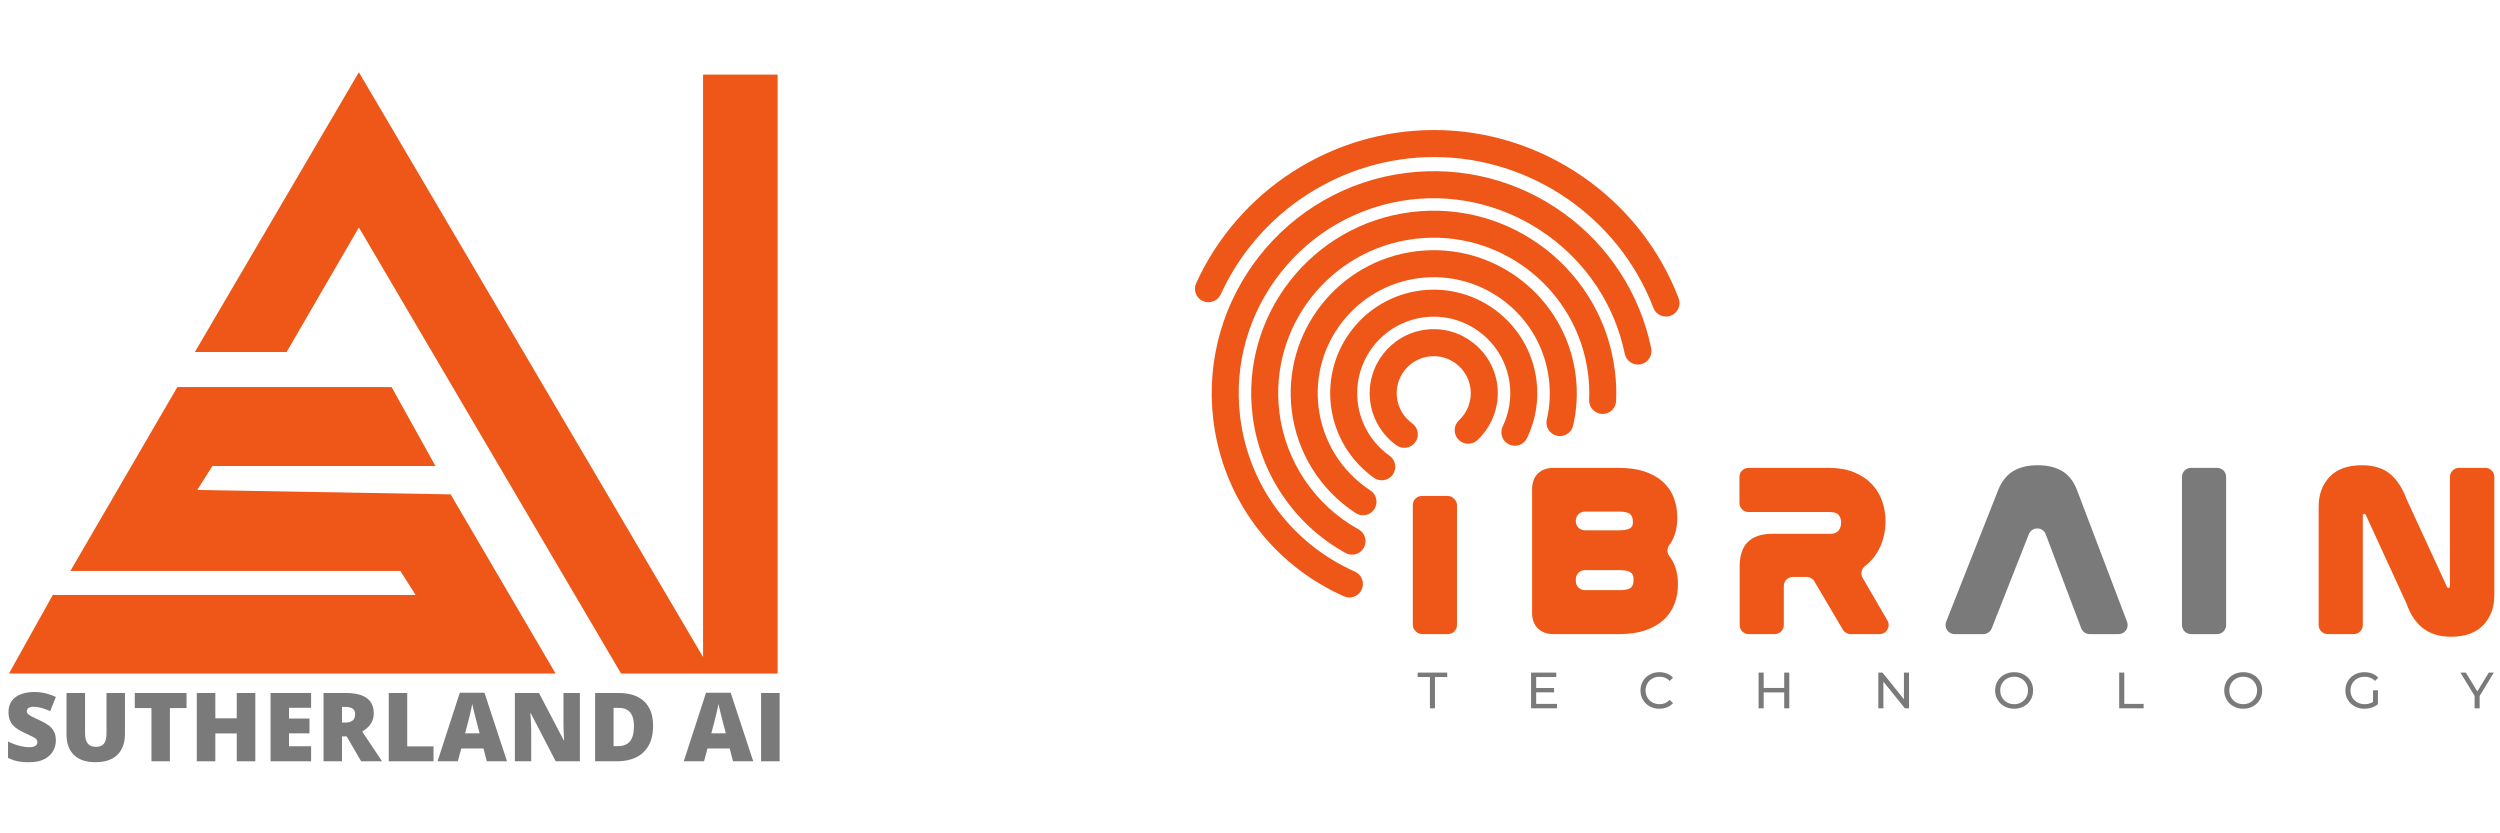 <?xml version="1.0" encoding="UTF-8"?>
<svg id="Layer_1" data-name="Layer 1" xmlns="http://www.w3.org/2000/svg" version="1.1" viewBox="0 0 648 216">
  <defs>
    <style>
      .cls-1 {
        fill: #7a7a7a;
      }

      .cls-1, .cls-2 {
        stroke-width: 0px;
      }

      .cls-2 {
        fill: #ee5717;
      }
    </style>
  </defs>
  <g id="Layer_1-2" data-name="Layer 1-2">
    <g id="SAI">
      <g>
        <path class="cls-1" d="M14.479,191.948c0,.961-.242,1.871-.726,2.731-.484.86-1.237,1.556-2.258,2.089-1.021.532-2.339.799-3.954.799-.807,0-1.515-.037-2.125-.109s-1.177-.192-1.701-.357c-.525-.166-1.07-.382-1.635-.647v-4.263c.961.484,1.929.854,2.906,1.108.977.254,1.861.382,2.652.382.476,0,.866-.056,1.168-.17.303-.113.527-.268.672-.466.145-.197.218-.426.218-.684,0-.307-.107-.567-.321-.781-.214-.214-.555-.438-1.023-.672s-1.086-.524-1.853-.872c-.654-.307-1.245-.621-1.774-.944-.529-.323-.981-.692-1.356-1.108-.375-.416-.664-.903-.866-1.459-.202-.557-.303-1.215-.303-1.973,0-1.138.28-2.093.841-2.864.561-.77,1.344-1.349,2.349-1.738,1.005-.387,2.166-.581,3.481-.581,1.154,0,2.193.129,3.118.387.924.259,1.753.553,2.488.884l-1.465,3.693c-.759-.346-1.506-.624-2.24-.829-.735-.205-1.417-.309-2.046-.309-.412,0-.749.051-1.011.152-.263.101-.456.236-.581.405-.125.17-.188.364-.188.581,0,.275.107.521.321.739s.573.454,1.078.709c.504.254,1.192.583,2.064.987.863.387,1.598.805,2.204,1.253.605.448,1.068.985,1.386,1.61.319.626.478,1.399.478,2.319h0Z"/>
        <path class="cls-1" d="M32.39,179.622v10.655c0,1.486-.282,2.775-.848,3.869-.565,1.093-1.413,1.937-2.543,2.53-1.13.594-2.547.89-4.25.89-2.438,0-4.298-.625-5.582-1.877-1.284-1.251-1.925-3.019-1.925-5.303v-10.765h4.807v10.389c0,1.252.234,2.16.702,2.725.468.565,1.158.847,2.071.847.654,0,1.187-.123,1.599-.369.412-.246.712-.635.902-1.168.19-.532.284-1.219.284-2.058v-10.365h4.783,0Z"/>
        <path class="cls-1" d="M44.041,197.324h-4.783v-13.791h-4.322v-3.911h13.416v3.911h-4.311v13.791Z"/>
        <path class="cls-1" d="M66.178,197.324h-4.807v-7.216h-5.558v7.216h-4.807v-17.702h4.807v6.563h5.558v-6.563h4.807v17.702Z"/>
        <path class="cls-1" d="M80.638,197.324h-10.51v-17.702h10.51v3.839h-5.727v2.785h5.303v3.838h-5.303v3.342h5.727v3.899h0Z"/>
        <path class="cls-1" d="M89.661,179.622c1.606,0,2.942.197,4.008.588,1.066.391,1.866.974,2.403,1.75.537.774.805,1.739.805,2.894,0,.718-.121,1.372-.363,1.962-.242.589-.587,1.115-1.035,1.58-.448.464-.983.87-1.604,1.216l5.158,7.713h-5.424l-3.753-6.442h-1.211v6.442h-4.783v-17.702s5.8,0,5.8,0ZM89.588,183.243h-.944v4.044h.896c.734,0,1.336-.162,1.804-.484s.702-.9.702-1.732c0-.573-.194-1.021-.581-1.344-.387-.323-1.013-.484-1.877-.484h0Z"/>
        <path class="cls-1" d="M100.767,197.324v-17.702h4.783v13.84h6.817v3.862h-11.599Z"/>
        <path class="cls-1" d="M126.184,197.324l-.872-3.317h-5.751l-.896,3.317h-5.255l5.776-17.775h6.381l5.848,17.775h-5.231ZM124.32,190.083l-.762-2.906c-.081-.315-.198-.765-.351-1.35-.153-.585-.305-1.19-.454-1.816s-.264-1.141-.345-1.544c-.073.404-.175.903-.309,1.495-.133.594-.271,1.181-.412,1.762s-.264,1.066-.369,1.453l-.762,2.906h3.765Z"/>
        <path class="cls-1" d="M150.307,197.324h-6.271l-6.465-12.471h-.109c.04.379.077.836.109,1.368.032.532.06,1.075.085,1.628.024.554.036,1.052.036,1.495v7.98h-4.238v-17.702h6.248l6.442,12.303h.073c-.025-.388-.048-.837-.073-1.35-.025-.513-.046-1.031-.067-1.556-.02-.524-.03-.988-.03-1.392v-8.004h4.262v17.702h0Z"/>
        <path class="cls-1" d="M169.284,188.098c0,2.058-.383,3.769-1.15,5.133-.766,1.365-1.847,2.388-3.239,3.07-1.393.682-3.03,1.023-4.91,1.023h-5.728v-17.702h6.127c1.905,0,3.519.327,4.843.981,1.324.654,2.331,1.61,3.021,2.87.691,1.259,1.035,2.801,1.035,4.625h0ZM164.319,188.268c0-1.074-.143-1.963-.43-2.67-.286-.706-.717-1.235-1.29-1.586-.573-.351-1.296-.527-2.167-.527h-1.393v9.916h1.066c1.453,0,2.518-.421,3.197-1.264.677-.844,1.017-2.134,1.017-3.869h0Z"/>
        <path class="cls-1" d="M190.006,197.324l-.872-3.317h-5.751l-.896,3.317h-5.255l5.776-17.775h6.381l5.848,17.775h-5.231ZM188.141,190.083l-.762-2.906c-.081-.315-.198-.765-.351-1.35-.153-.585-.305-1.19-.454-1.816-.149-.625-.264-1.141-.345-1.544-.073.404-.175.903-.309,1.495-.133.594-.271,1.181-.412,1.762s-.264,1.066-.369,1.453l-.762,2.906h3.765Z"/>
        <path class="cls-1" d="M197.274,197.324v-17.702h4.807v17.702h-4.807Z"/>
      </g>
      <path id="ai" class="cls-2" d="M182.231,19.336v150.961L93.019,18.723l-42.507,72.507h23.79l18.717-32.274,67.959,115.626h40.583V19.336h-19.329,0Z"/>
      <polygon id="s" class="cls-2" points="45.964 100.326 18.238 147.994 103.776 147.994 107.712 154.203 13.69 154.203 2.32 174.582 144.009 174.582 116.808 128.139 51.124 127.002 55.06 120.793 112.873 120.793 101.502 100.326 45.964 100.326"/>
    </g>
  </g>
  <g id="Layer_2" data-name="Layer 2">
    <g>
      <g>
        <polygon class="cls-1" points="371.159 183.073 371.159 174.963 367.983 174.963 367.983 174.859 374.597 174.859 374.597 174.963 371.421 174.963 371.421 183.073 371.159 183.073"/>
        <polygon class="cls-1" points="375.12 174.335 367.46 174.335 367.46 175.486 370.635 175.486 370.635 175.486 370.635 175.486 370.635 183.596 371.945 183.596 371.945 175.486 375.12 175.486 375.12 174.335 375.12 174.335"/>
      </g>
      <g>
        <polygon class="cls-1" points="397.376 183.073 397.376 174.859 402.865 174.859 402.865 174.963 397.652 174.963 397.652 178.855 402.296 178.855 402.296 178.933 397.652 178.933 397.652 182.969 403.05 182.969 403.05 183.073 397.376 183.073"/>
        <polygon class="cls-1" points="403.388 174.335 396.853 174.335 396.853 183.597 403.573 183.597 403.573 182.446 403.574 182.446 398.176 182.446 398.176 179.456 402.819 179.456 402.819 178.331 398.176 178.331 398.176 175.487 403.388 175.487 403.388 174.335 403.388 174.335"/>
      </g>
      <g>
        <path class="cls-1" d="M430.109,183.179c-.834,0-1.592-.185-2.255-.55-.66-.362-1.182-.867-1.554-1.5-.374-.633-.563-1.361-.563-2.162s.189-1.529.562-2.162c.377-.641.888-1.132,1.561-1.5.667-.365,1.428-.55,2.262-.55.654,0,1.255.11,1.788.325.363.146.691.345.982.591l-.117.115c-.726-.598-1.598-.9-2.599-.9-.775,0-1.488.178-2.12.529-.638.354-1.144.849-1.502,1.473-.358.62-.54,1.321-.54,2.08,0,.759.182,1.459.54,2.081.358.623.864,1.118,1.502,1.472.631.352,1.344.529,2.12.529.995,0,1.867-.307,2.599-.913l.117.114c-.291.248-.623.449-.99.599-.538.219-1.141.331-1.793.331h-0Z"/>
        <path class="cls-1" d="M430.122,174.23c-.926,0-1.764.205-2.514.615-.75.41-1.336.975-1.76,1.694-.423.719-.635,1.528-.635,2.428s.212,1.709.635,2.428c.423.719,1.008,1.283,1.753,1.694h0c.745.41,1.581.615,2.507.615.723,0,1.387-.123,1.991-.37.604-.247,1.118-.609,1.541-1.085l-.86-.834c-.706.741-1.574,1.111-2.606,1.111-.688,0-1.31-.154-1.866-.463s-.99-.734-1.303-1.277c-.313-.542-.47-1.149-.47-1.819s.157-1.277.47-1.819c.313-.542.747-.968,1.303-1.277.556-.309,1.178-.463,1.866-.463,1.041,0,1.909.366,2.606,1.098l.86-.833c-.423-.476-.935-.836-1.535-1.078-.6-.242-1.262-.364-1.984-.364h0l-0.0 0h0Z"/>
      </g>
      <g>
        <polygon class="cls-1" points="462.989 183.073 462.989 178.945 456.623 178.945 456.623 183.073 456.346 183.073 456.346 174.859 456.623 174.859 456.623 178.841 462.989 178.841 462.989 174.859 463.264 174.859 463.264 183.073 462.989 183.073"/>
        <polygon class="cls-1" points="463.788 174.335 462.465 174.335 462.465 178.318 457.146 178.318 457.146 174.335 455.823 174.335 455.823 183.596 457.146 183.596 457.146 179.469 462.465 179.469 462.465 183.596 463.788 183.596 463.788 174.335 463.788 174.335"/>
      </g>
      <g>
        <polygon class="cls-1" points="493.987 183.073 487.657 175.205 487.657 183.073 487.38 183.073 487.38 174.859 487.69 174.859 494.022 182.727 494.022 174.859 494.298 174.859 494.298 183.073 493.987 183.073"/>
        <polygon class="cls-1" points="494.821 174.335 493.498 174.335 493.498 181.242 487.942 174.335 486.857 174.335 486.857 183.596 488.18 183.596 488.18 176.69 493.736 183.596 494.821 183.596 494.821 174.335 494.821 174.335 494.821 174.335"/>
      </g>
      <g>
        <path class="cls-1" d="M522.071,183.179c-.843,0-1.608-.185-2.276-.55-.662-.362-1.189-.87-1.567-1.508-.377-.637-.569-1.361-.569-2.154s.192-1.517.569-2.154c.377-.638.905-1.146,1.567-1.507.668-.366,1.433-.551,2.276-.551.834,0,1.595.185,2.262.551.673.367,1.183.857,1.562,1.499.372.635.562,1.362.562,2.162s-.19,1.527-.563,2.162c-.377.641-.888,1.132-1.561,1.5-.667.365-1.428.55-2.262.55ZM522.071,174.884c-.766,0-1.474.179-2.102.53-.631.353-1.133.848-1.494,1.471-.358.621-.54,1.321-.54,2.081,0,.759.182,1.459.54,2.081.36.623.862,1.118,1.494,1.471.628.352,1.335.53,2.102.53.768,0,1.473-.179,2.091-.532.621-.352,1.119-.847,1.479-1.469.358-.623.539-1.323.539-2.081,0-.76-.182-1.459-.539-2.08-.358-.622-.856-1.117-1.479-1.471-.618-.353-1.323-.531-2.091-.531Z"/>
        <path class="cls-1" d="M522.071,174.23c-.935,0-1.777.205-2.527.615-.75.41-1.339.977-1.766,1.7-.428.723-.642,1.53-.642,2.421s.214,1.698.642,2.421c.428.723,1.016,1.29,1.766,1.7v0c.75.41,1.592.615,2.527.615.926,0,1.764-.205,2.514-.615.75-.41,1.336-.975,1.76-1.694.423-.719.635-1.528.635-2.428s-.212-1.709-.635-2.428c-.423-.719-1.01-1.283-1.76-1.694-.75-.41-1.588-.615-2.514-.615h0ZM522.071,182.525c-.679,0-1.295-.154-1.846-.463-.551-.309-.984-.734-1.297-1.277-.313-.542-.47-1.149-.47-1.819s.157-1.277.47-1.819c.313-.542.745-.968,1.297-1.277.551-.309,1.167-.463,1.846-.463s1.29.154,1.832.463c.542.309.97.734,1.283,1.277.313.542.47,1.149.47,1.819s-.157,1.277-.47,1.819c-.313.542-.741.968-1.283,1.277-.542.309-1.153.463-1.832.463h0Z"/>
      </g>
      <g>
        <polygon class="cls-1" points="549.817 183.073 549.817 174.859 550.093 174.859 550.093 182.969 555.107 182.969 555.107 183.073 549.817 183.073"/>
        <path class="cls-1" d="M549.294,174.335h-0.0 0ZM550.617,174.335h-1.323v9.261h6.337v-1.151h-5.014v-8.11h0Z"/>
      </g>
      <g>
        <path class="cls-1" d="M581.452,183.179c-.843,0-1.608-.185-2.276-.55-.662-.362-1.189-.87-1.567-1.508-.377-.637-.569-1.361-.569-2.154s.192-1.517.569-2.154c.377-.638.905-1.146,1.567-1.507.668-.366,1.433-.551,2.276-.551.834,0,1.595.185,2.262.551.673.367,1.183.857,1.562,1.499.372.635.562,1.362.562,2.162s-.19,1.527-.563,2.162c-.377.641-.888,1.132-1.561,1.5-.667.365-1.428.55-2.262.55ZM581.452,174.884c-.767,0-1.474.179-2.101.53-.631.352-1.134.848-1.494,1.471-.358.621-.54,1.321-.54,2.081,0,.759.182,1.459.54,2.081.36.623.863,1.119,1.495,1.472.626.351,1.332.529,2.1.529.768,0,1.473-.179,2.091-.532.622-.353,1.12-.848,1.479-1.469.358-.623.539-1.323.539-2.081,0-.76-.182-1.459-.539-2.08-.358-.622-.856-1.117-1.479-1.471-.618-.353-1.323-.531-2.091-.531h-0Z"/>
        <path class="cls-1" d="M581.452,174.23c-.935,0-1.777.205-2.527.615-.75.41-1.339.977-1.766,1.7-.428.723-.642,1.53-.642,2.421s.214,1.698.642,2.421c.428.723,1.016,1.29,1.766,1.7v0c.75.41,1.592.615,2.527.615.926,0,1.764-.205,2.514-.615.75-.41,1.336-.975,1.76-1.694.423-.719.635-1.528.635-2.428s-.212-1.709-.635-2.428c-.423-.719-1.01-1.283-1.76-1.694-.75-.41-1.588-.615-2.514-.615h0ZM581.452,182.525c-.679,0-1.294-.154-1.846-.463-.551-.309-.984-.734-1.297-1.277-.313-.542-.47-1.149-.47-1.819s.157-1.277.47-1.819c.313-.542.745-.968,1.297-1.277.551-.309,1.167-.463,1.846-.463s1.29.154,1.832.463c.542.309.97.734,1.283,1.277.313.542.47,1.149.47,1.819s-.157,1.277-.47,1.819c-.313.542-.741.968-1.283,1.277h0c-.542.309-1.153.463-1.832.463h0Z"/>
      </g>
      <g>
        <path class="cls-1" d="M612.856,183.179c-.844,0-1.609-.185-2.276-.551-.674-.367-1.186-.858-1.569-1.501-.377-.634-.568-1.361-.568-2.16,0-.811.186-1.52.569-2.169.381-.644.895-1.135,1.57-1.497.674-.362,1.447-.546,2.299-.546.672,0,1.285.11,1.821.325.367.148.698.345.991.587l-.101.1c-.759-.585-1.651-.881-2.659-.881-.79,0-1.513.175-2.148.52-.643.35-1.154.844-1.518,1.467-.363.619-.548,1.325-.548,2.096,0,.76.185,1.461.547,2.083.364.623.875,1.117,1.517,1.471.634.351,1.353.528,2.137.528.926,0,1.752-.228,2.453-.679l.24-.155v-2.779h.223v2.833c-.364.267-.78.479-1.242.632-.554.185-1.14.278-1.74.278v-0h0Z"/>
        <path class="cls-1" d="M612.882,174.23c-.944,0-1.793.203-2.547.609-.754.406-1.345.97-1.773,1.693-.428.723-.642,1.534-.642,2.434s.214,1.709.642,2.428c.428.719,1.016,1.283,1.766,1.694.75.41,1.592.615,2.527.615.662,0,1.297-.102,1.905-.304.609-.203,1.142-.494,1.601-.873v-3.612h-1.27v3.016c-.617.397-1.341.595-2.17.595-.697,0-1.325-.154-1.885-.463-.56-.309-.999-.734-1.316-1.277-.318-.542-.476-1.149-.476-1.819,0-.679.159-1.29.476-1.832.318-.542.756-.966,1.316-1.27.56-.304,1.193-.456,1.899-.456,1.05,0,1.945.357,2.686,1.072l.82-.82c-.423-.467-.937-.822-1.541-1.065-.604-.242-1.277-.364-2.018-.364h0v-0h0Z"/>
      </g>
      <g>
        <polygon class="cls-1" points="641.938 183.073 641.938 180.221 638.669 174.859 638.858 174.859 642.115 180.224 645.386 174.859 645.473 174.859 642.201 180.249 642.201 183.073 641.938 183.073"/>
        <polygon class="cls-1" points="646.402 174.335 645.092 174.335 642.116 179.217 639.152 174.335 637.737 174.335 641.415 180.368 641.415 183.597 642.725 183.597 642.725 180.395 642.724 180.395 646.402 174.335 646.402 174.335"/>
      </g>
    </g>
    <g>
      <rect class="cls-2" x="366.201" y="128.551" width="11.449" height="35.81" rx="2.351" ry="2.351"/>
      <path class="cls-2" d="M432.695,144.142c-.66-.853-.656-2.029-.009-2.891.09-.12.178-.243.263-.367,1.196-1.758,1.803-4.023,1.803-6.732,0-1.834-.301-3.552-.895-5.109-.627-1.639-1.616-3.067-2.939-4.247-1.289-1.147-2.916-2.038-4.836-2.648-1.835-.583-4.036-.878-6.541-.878h-16.872c-3.426,0-5.554,2.107-5.554,5.497v32.097c0,3.391,2.128,5.497,5.554,5.497h17.043c2.515,0,4.724-.308,6.565-.914,1.912-.629,3.532-1.528,4.813-2.669,1.323-1.178,2.311-2.607,2.939-4.248.594-1.554.895-3.272.895-5.107,0-2.716-.639-5.015-1.9-6.834-.105-.151-.214-.3-.327-.446h0ZM423.246,135.231c0,.941,0,2.229-3.536,2.229h-8.911c-1.298,0-2.351-1.053-2.351-2.351v-.153c0-1.298,1.053-2.351,2.351-2.351h8.967c1.353,0,2.348.243,2.799.685.292.286.68.798.68,1.941h0ZM408.449,150.124c0-1.298,1.053-2.351,2.351-2.351h9.081c3.535,0,3.535,1.485,3.535,2.57,0,1.205-.373,1.688-.654,1.947-.276.254-1.017.68-2.881.68h-9.081c-1.298,0-2.351-1.053-2.351-2.351v-.495 0h0Z"/>
      <path class="cls-2" d="M483.437,146.705c1.241-.965,2.271-2.102,3.061-3.381.767-1.241,1.339-2.592,1.702-4.016.35-1.379.527-2.789.527-4.191,0-1.765-.281-3.492-.835-5.135-.585-1.728-1.512-3.259-2.755-4.551-1.233-1.279-2.8-2.306-4.657-3.054-1.829-.736-4-1.109-6.453-1.109h-20.814c-1.298,0-2.351,1.053-2.351,2.351v6.747c0,1.298,1.053,2.351,2.351,2.351h21.041c.769,0,1.784.116,2.253.668.487.575.715,1.215.715,2.015,0,.429-.066.853-.197,1.258-.115.355-.271.642-.491.902-.185.219-.447.401-.802.559-.366.163-.877.249-1.478.249h-14.941c-2.763,0-4.875.712-6.279,2.115-1.403,1.403-2.115,3.535-2.115,6.336v15.19c0,1.298,1.053,2.351,2.351,2.351h6.747c1.298,0,2.351-1.053,2.351-2.351v-10.125c0-1.298,1.053-2.351,2.351-2.351h3.543c.832,0,1.602.44,2.025,1.156l7.384,12.515c.423.717,1.193,1.156,2.025,1.156h7.492c1.813,0,2.944-1.966,2.032-3.533l-6.424-11.047c-.6-1.032-.319-2.333.624-3.064.005-.004.011-.008.016-.013v-0h0Z"/>
      <path class="cls-1" d="M534.338,122.002c-1.661-.939-3.726-1.415-6.138-1.415-2.45,0-4.534.476-6.195,1.415-1.786,1.009-3.158,2.701-4.078,5.028l-13.476,34.115c-.61,1.543.528,3.215,2.187,3.215h7.432c.966,0,1.833-.591,2.187-1.489l9.617-24.403c.788-2.001,3.627-1.98,4.387.032l9.189,24.34c.345.915,1.221,1.521,2.2,1.521h7.489c1.646,0,2.782-1.648,2.198-3.186l-12.96-34.106c-.88-2.345-2.238-4.05-4.037-5.067h0l-0.0 0h0Z"/>
      <path class="cls-1" d="M567.917,121.269h6.747c1.298,0,2.351,1.054,2.351,2.351v38.39c0,1.298-1.054,2.351-2.351,2.351h-6.747c-1.298,0-2.351-1.054-2.351-2.351v-38.39c0-1.298,1.054-2.351,2.351-2.351Z"/>
      <path class="cls-2" d="M637.375,121.269c-1.298,0-2.351,1.053-2.351,2.351v28.379c0,.416-.566.541-.74.163-2.514-5.445-10.566-22.934-10.566-22.934-.021-.046-.04-.093-.058-.14-.919-2.472-2.208-4.482-3.833-5.974-1.828-1.677-4.403-2.527-7.654-2.527-3.66,0-6.478,1.026-8.377,3.05-1.859,1.98-2.801,4.562-2.801,7.674v30.699c0,1.298,1.053,2.351,2.351,2.351h6.747c1.298,0,2.351-1.053,2.351-2.351v-28.438c0-.416.566-.541.741-.163,2.512,5.451,10.55,22.958,10.55,22.958.026.057.049.115.07.174.418,1.176.926,2.257,1.509,3.214.659,1.085,1.466,2.035,2.398,2.823.975.825,2.127,1.454,3.422,1.869,1.235.396,2.654.596,4.218.596,3.615,0,6.421-1.022,8.338-3.039,1.884-1.983,2.84-4.588,2.84-7.742v-30.642c0-1.298-1.053-2.351-2.351-2.351h-6.804l0.0 0h0Z"/>
    </g>
    <g>
      <path class="cls-2" d="M431.824,82.054c.414,0,.837-.074,1.248-.231,1.806-.69,2.71-2.712,2.022-4.518-9.959-26.08-35.415-43.602-63.346-43.602-26.482,0-50.701,15.579-61.701,39.688-.802,1.758-.027,3.835,1.731,4.637,1.759.801,3.836.028,4.636-1.731,9.866-21.623,31.586-35.594,55.334-35.594,25.048,0,47.876,15.713,56.806,39.099.533,1.395,1.861,2.252,3.271,2.252h0v-0h-0Z"/>
      <path class="cls-2" d="M314.476,108.711l.027.222c2.173,17.695,12.185,33.118,27.472,42.318,2.056,1.238,4.193,2.348,6.386,3.319,1.786.791,3.873-.041,4.635-1.839h0c.748-1.767-.071-3.795-1.825-4.573-1.919-.85-3.788-1.822-5.586-2.905-13.43-8.082-22.225-21.63-24.134-37.173l-.026-.209c-3.278-27.555,16.475-52.737,44.034-56.121,25.964-3.188,50.42,14.36,55.676,39.949.389,1.893,2.248,3.111,4.132,2.724,1.894-.389,3.113-2.239,2.725-4.133-2.901-14.12-10.958-26.56-22.687-35.03-11.795-8.518-26.25-12.231-40.699-10.457-31.373,3.852-53.863,32.522-50.13,63.908h-0Z"/>
      <path class="cls-2" d="M350.871,143.741c1.075-.132,2.075-.761,2.639-1.782.935-1.692.321-3.821-1.371-4.756-11.284-6.233-18.959-17.586-20.528-30.37-2.709-22.061,13.036-42.213,35.096-44.922,22.066-2.709,42.222,13.035,44.931,35.096.272,2.219.362,4.452.265,6.638-.086,1.931,1.411,3.566,3.341,3.651,1.934.085,3.567-1.411,3.651-3.342.115-2.573.01-5.198-.31-7.801-3.179-25.892-26.834-44.37-52.731-41.19-25.891,3.179-44.37,26.83-41.191,52.722,1.842,15.005,10.848,28.329,24.091,35.644.67.37,1.41.497,2.116.411h0v-0h0Z"/>
      <path class="cls-2" d="M353.717,133.527c.989-.121,1.919-.662,2.506-1.561,1.057-1.619.602-3.787-1.017-4.844-7.454-4.866-12.35-12.716-13.433-21.537-2.021-16.459,9.725-31.492,26.184-33.513,16.463-2.021,31.501,9.724,33.522,26.182.434,3.536.248,7.065-.551,10.49-.439,1.882.731,3.764,2.613,4.204,1.881.439,3.764-.73,4.204-2.613.987-4.228,1.216-8.58.681-12.934-2.491-20.289-21.029-34.769-41.323-32.277-20.29,2.491-34.769,21.025-32.278,41.314,1.335,10.874,7.369,20.549,16.555,26.545.719.47,1.547.64,2.338.543h0Z"/>
      <path class="cls-2" d="M358.581,124.464c.945-.116,1.838-.614,2.432-1.453,1.117-1.578.742-3.762-.837-4.878-4.558-3.224-7.563-8.252-8.243-13.795-1.333-10.856,6.415-20.772,17.27-22.105,10.861-1.333,20.781,6.413,22.114,17.269.466,3.795-.161,7.603-1.813,11.013-.843,1.739-.116,3.833,1.623,4.676,1.742.842,3.834.115,4.676-1.624,2.241-4.625,3.092-9.783,2.462-14.918-1.803-14.687-15.223-25.168-29.915-23.364-14.686,1.803-25.168,15.219-23.365,29.906.92,7.496,4.984,14.296,11.149,18.656.739.523,1.613.719,2.447.617h0Z"/>
      <path class="cls-2" d="M380.983,114.987c.708-.087,1.397-.39,1.958-.914,3.878-3.617,5.808-8.915,5.162-14.173-1.116-9.087-9.416-15.572-18.503-14.456-9.086,1.116-15.572,9.416-14.456,18.503.564,4.596,3.049,8.78,6.816,11.477,1.571,1.126,3.758.764,4.884-.807,1.125-1.571.764-3.758-.808-4.883-2.179-1.561-3.617-3.981-3.944-6.64-.645-5.256,3.106-10.057,8.361-10.702,5.256-.645,10.057,3.106,10.702,8.361.373,3.041-.744,6.107-2.989,8.201-1.414,1.318-1.49,3.533-.172,4.947.795.852,1.915,1.218,2.989,1.087h0Z"/>
    </g>
  </g>
</svg>